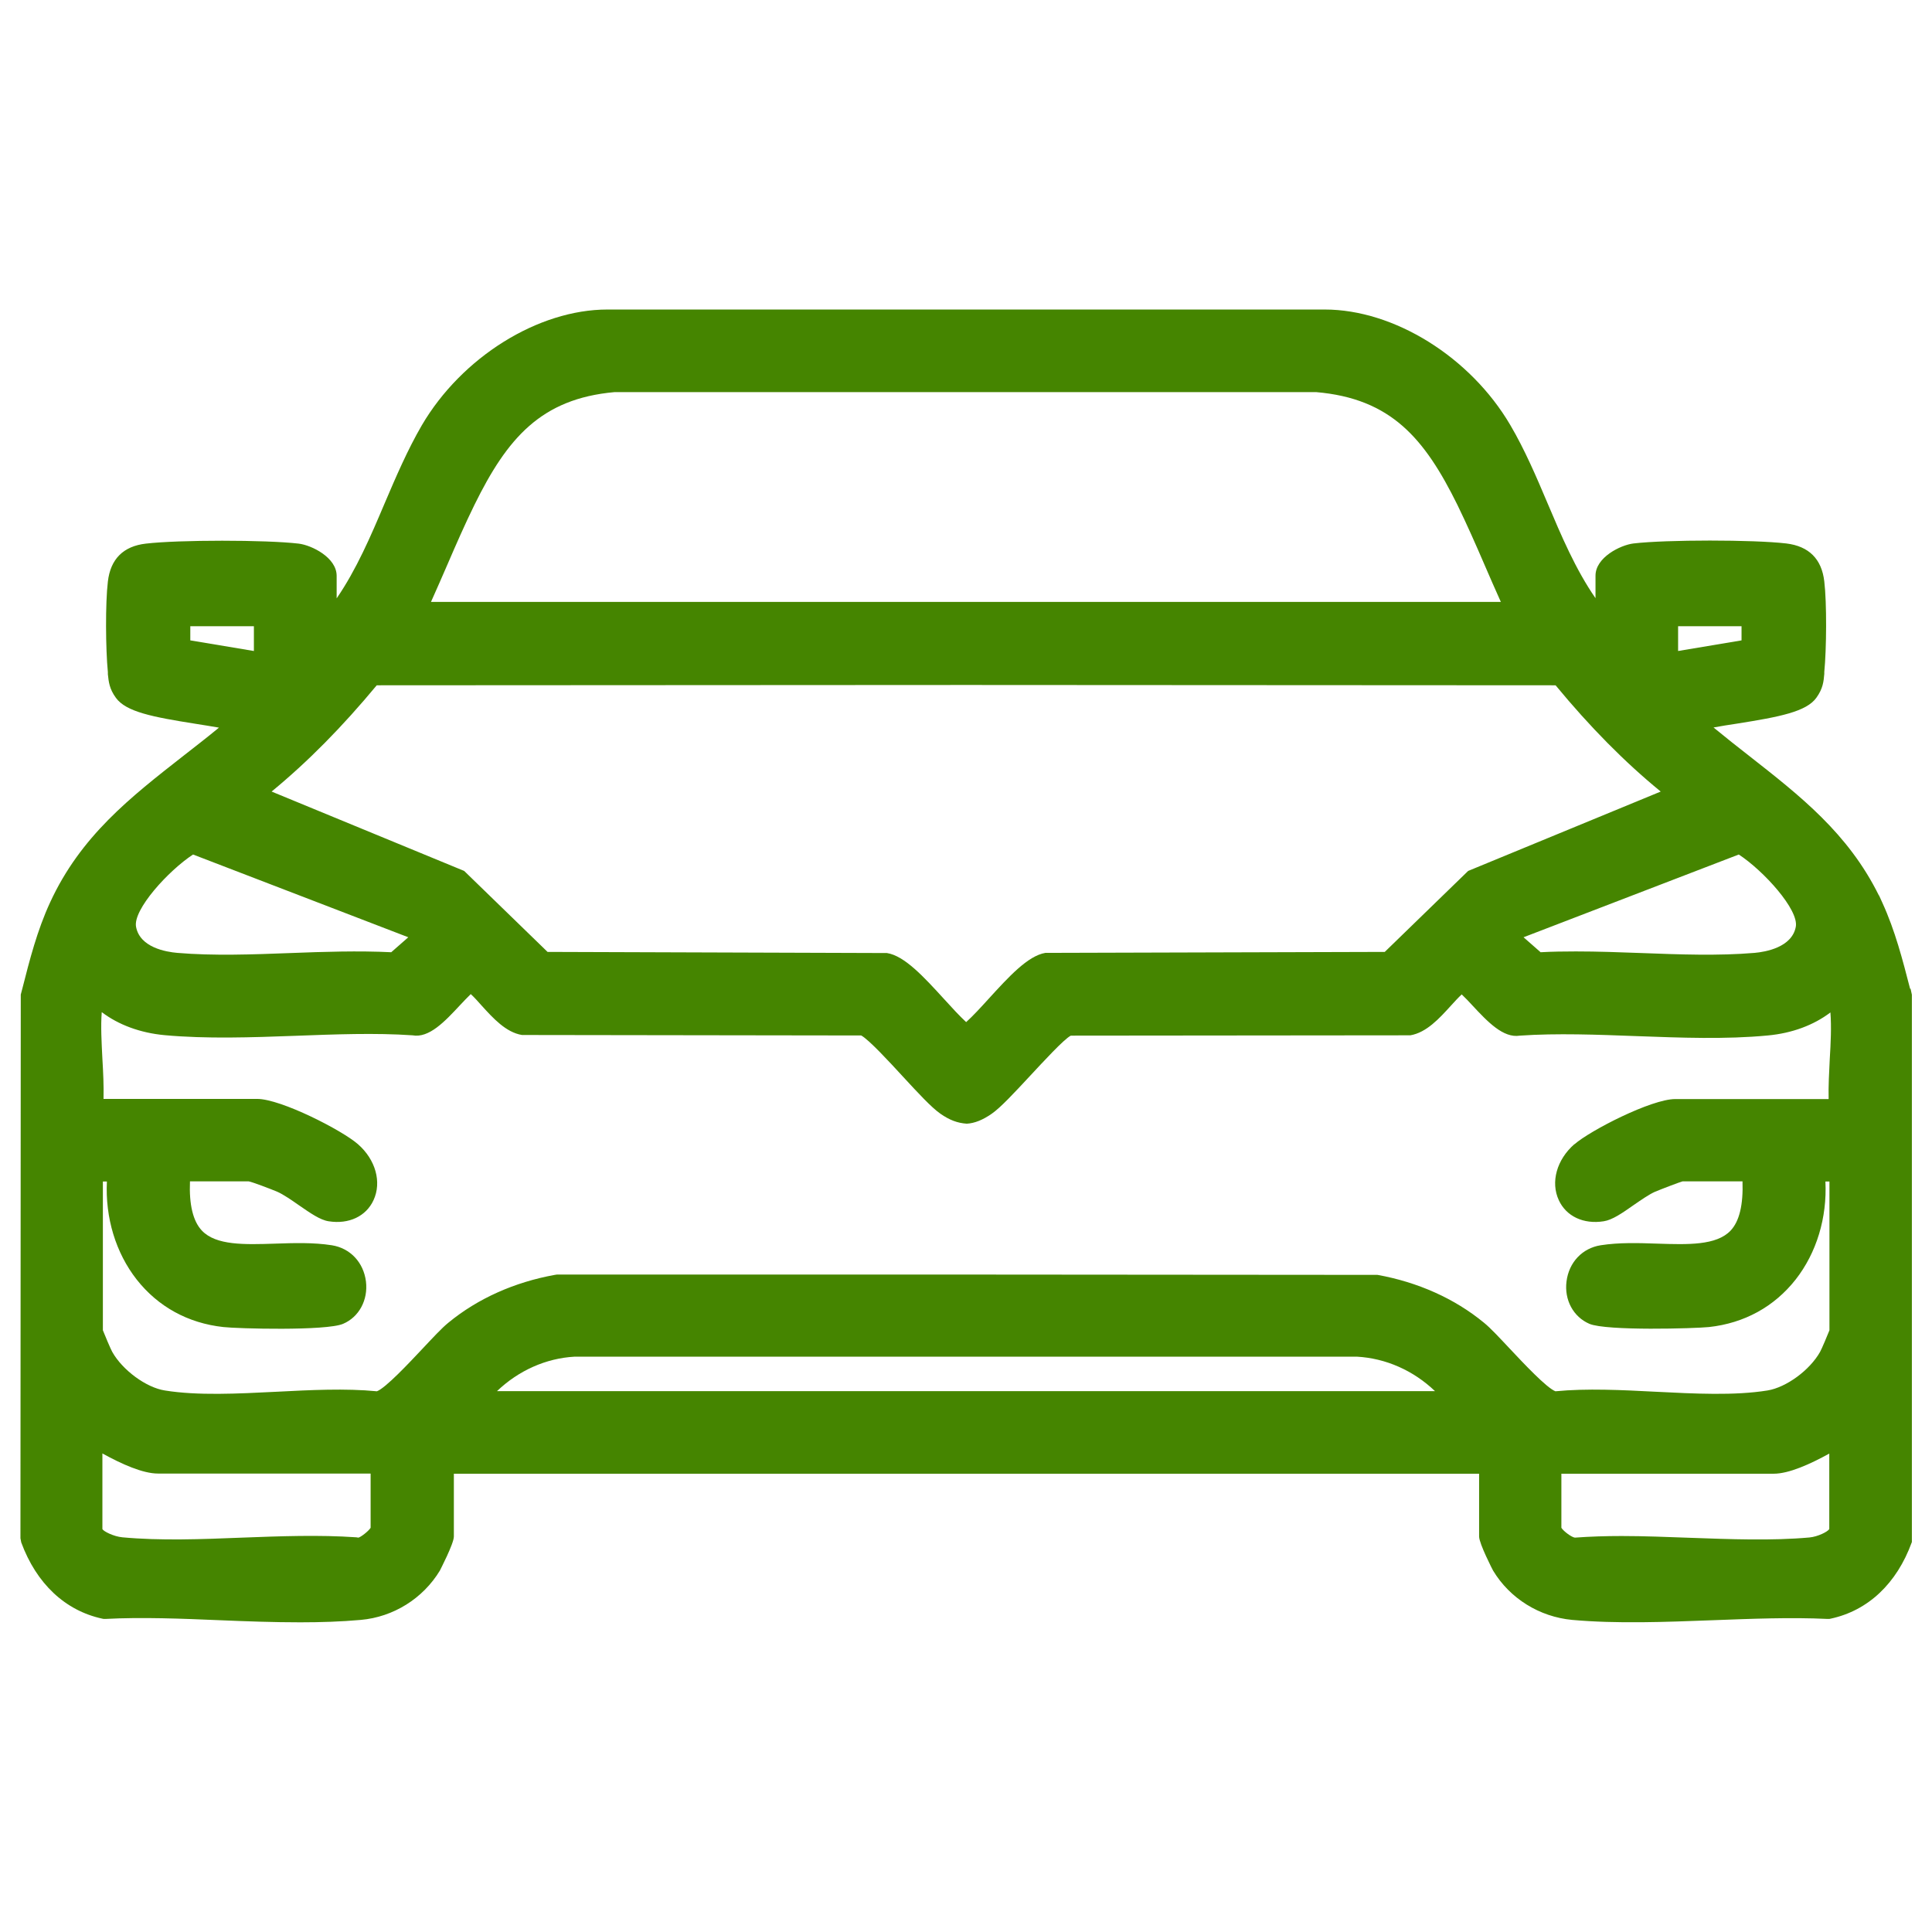 <svg width="120" height="120" viewBox="0 0 120 120" fill="none" xmlns="http://www.w3.org/2000/svg">
<g clip-path="url(#clip0_14845_1099)">
<path d="M118.64 61.415C118.18 59.635 117.71 57.795 116.91 56.055L116.71 55.615H116.7C114.79 51.755 111.8 49.425 108.65 46.955C107.92 46.385 107.17 45.795 106.43 45.185C106.88 45.105 107.39 45.015 107.89 44.945C110.54 44.525 112.2 44.205 112.82 43.335C113.23 42.765 113.27 42.325 113.31 41.855V41.735C113.45 40.315 113.47 37.445 113.31 36.115C113.15 34.715 112.35 33.925 110.95 33.755C108.91 33.515 103.5 33.515 101.46 33.755C100.64 33.855 99.1 34.625 99.1 35.755V37.155C97.86 35.365 96.98 33.285 96.12 31.255C95.43 29.625 94.71 27.935 93.81 26.405C91.33 22.175 86.59 19.225 82.28 19.225H37.73C33.42 19.225 28.68 22.185 26.2 26.415C25.31 27.945 24.59 29.625 23.89 31.265C23.03 33.295 22.14 35.375 20.91 37.165V35.765C20.91 34.635 19.37 33.865 18.55 33.765C16.51 33.525 11.1 33.525 9.06 33.765C7.66 33.925 6.86 34.725 6.7 36.125C6.54 37.455 6.56 40.325 6.7 41.745V41.875C6.75 42.345 6.79 42.785 7.2 43.345C7.83 44.215 9.48 44.535 12.14 44.955C12.64 45.035 13.15 45.115 13.6 45.195C12.86 45.805 12.11 46.385 11.38 46.955C8.11 49.515 5.01 51.925 3.11 56.055C2.31 57.785 1.84 59.625 1.39 61.395L1.29 61.775L1.27 95.545L1.32 95.805C2.26 98.355 4.04 100.035 6.34 100.535L6.44 100.555H6.54C8.81 100.435 11.28 100.535 13.66 100.635C15.31 100.705 17 100.765 18.65 100.765C19.93 100.765 21.19 100.725 22.41 100.615C24.44 100.435 26.27 99.285 27.32 97.555C27.32 97.545 28.19 95.885 28.19 95.435V91.535H91.87V95.435C91.87 95.875 92.73 97.545 92.74 97.555C93.78 99.285 95.62 100.425 97.65 100.615C100.43 100.865 103.46 100.745 106.38 100.635C108.77 100.545 111.24 100.445 113.52 100.555H113.62L113.72 100.535C116.03 100.035 117.81 98.355 118.74 95.805L118.79 95.685V61.965L118.67 61.415H118.64ZM26.77 37.385C27.12 36.605 27.46 35.825 27.79 35.065C28.32 33.835 28.88 32.555 29.47 31.355C31.5 27.235 33.59 24.765 38.17 24.355H81.75C86.4 24.755 88.48 27.225 90.52 31.355C91.11 32.565 91.67 33.835 92.2 35.065C92.53 35.825 92.87 36.615 93.22 37.385H26.77ZM97.79 71.065C96.69 72.025 96.3 73.425 96.82 74.545C97.28 75.545 98.35 76.055 99.61 75.855C100.14 75.775 100.75 75.355 101.46 74.855C101.94 74.525 102.43 74.185 102.79 74.025C103.22 73.845 104.35 73.415 104.51 73.375H108.23C108.28 74.825 108.04 75.855 107.49 76.435C106.61 77.365 104.83 77.305 102.95 77.245C101.78 77.205 100.57 77.165 99.42 77.345C98.28 77.525 97.45 78.405 97.3 79.585C97.15 80.735 97.72 81.795 98.72 82.225C99.78 82.675 105.29 82.515 106.15 82.425C108.34 82.185 110.2 81.165 111.53 79.475C112.83 77.815 113.49 75.635 113.38 73.385H113.63V82.625C113.52 82.915 113.14 83.805 113.05 83.965C112.41 85.105 110.95 86.175 109.78 86.365C107.73 86.695 105.25 86.565 102.86 86.445C100.75 86.335 98.56 86.225 96.61 86.415C96.06 86.205 94.6 84.645 93.81 83.805C93.15 83.105 92.59 82.495 92.17 82.155C90.35 80.655 88.06 79.635 85.56 79.185L60.01 79.165H34.59L34.46 79.185C31.96 79.635 29.67 80.655 27.85 82.155C27.43 82.495 26.87 83.105 26.21 83.805C25.41 84.655 23.95 86.215 23.41 86.415C21.46 86.225 19.27 86.335 17.16 86.445C14.76 86.565 12.28 86.695 10.24 86.365C9.08 86.185 7.61 85.105 6.97 83.965C6.88 83.805 6.5 82.915 6.39 82.625V73.385H6.64C6.53 75.635 7.19 77.815 8.49 79.475C9.82 81.165 11.68 82.185 13.87 82.425C14.73 82.525 20.26 82.675 21.31 82.225C22.3 81.805 22.87 80.745 22.73 79.595C22.58 78.405 21.75 77.525 20.61 77.345C19.46 77.165 18.25 77.205 17.08 77.245C15.2 77.305 13.42 77.365 12.54 76.435C11.99 75.855 11.74 74.825 11.8 73.375H15.44C15.67 73.415 16.78 73.835 17.23 74.025C17.59 74.185 18.09 74.525 18.56 74.855C19.27 75.345 19.88 75.775 20.41 75.855C21.67 76.055 22.74 75.545 23.2 74.545C23.72 73.425 23.33 72.025 22.23 71.065C21.25 70.205 17.45 68.255 15.97 68.255H6.43C6.45 67.445 6.41 66.595 6.36 65.765C6.31 64.765 6.25 63.735 6.32 62.865C7.36 63.655 8.71 64.155 10.22 64.295C12.83 64.535 15.65 64.435 18.37 64.335C20.79 64.245 23.3 64.145 25.62 64.305C26.65 64.495 27.63 63.445 28.58 62.425C28.78 62.215 29.04 61.935 29.24 61.745C29.46 61.945 29.69 62.205 29.93 62.475C30.63 63.245 31.43 64.125 32.42 64.285L53.49 64.315C53.96 64.565 55.27 65.985 56.06 66.845C57.02 67.885 57.85 68.785 58.41 69.175C58.97 69.565 59.46 69.755 60.05 69.795C60.54 69.765 61.04 69.565 61.6 69.175C62.16 68.785 62.99 67.885 63.95 66.855C64.76 65.985 66.09 64.535 66.51 64.325L87.48 64.305H87.6C88.6 64.135 89.4 63.255 90.1 62.485C90.34 62.225 90.57 61.965 90.79 61.765C90.99 61.955 91.26 62.235 91.45 62.445C92.39 63.455 93.37 64.495 94.4 64.325C96.72 64.165 99.22 64.265 101.65 64.355C104.37 64.455 107.19 64.565 109.8 64.315C111.31 64.175 112.65 63.675 113.69 62.885C113.76 63.775 113.71 64.795 113.65 65.775C113.61 66.605 113.56 67.455 113.58 68.265H104.05C102.57 68.265 98.77 70.215 97.79 71.075V71.065ZM35.68 84.265H60H84.28C86.08 84.365 87.79 85.125 89.13 86.405H30.87C32.21 85.125 33.91 84.365 35.69 84.265H35.68ZM60 42.545L96.62 42.565C98.75 45.145 100.9 47.325 103.15 49.165L91.19 54.095L86.01 59.125L65.05 59.185H64.93C63.84 59.365 62.65 60.675 61.39 62.055C60.91 62.585 60.41 63.125 60.01 63.485C59.61 63.115 59.12 62.585 58.64 62.055C57.38 60.675 56.18 59.365 55.09 59.195L34.01 59.125L28.83 54.095L16.87 49.165C19.12 47.315 21.26 45.145 23.4 42.565L60.01 42.545H60ZM108.98 59.185C106.75 59.375 104.31 59.285 101.95 59.195C100.6 59.145 99.23 59.095 97.88 59.095C97.14 59.095 96.41 59.105 95.69 59.145L94.63 58.215L108 53.075C109.54 54.085 111.74 56.505 111.54 57.565C111.3 58.845 109.66 59.125 108.98 59.185ZM11.99 53.075L25.36 58.215L24.3 59.145C22.26 59.045 20.12 59.115 18.05 59.195C15.69 59.285 13.25 59.375 11.01 59.185C10.32 59.125 8.69 58.855 8.45 57.565C8.25 56.505 10.45 54.085 11.99 53.075ZM23.02 91.535V94.895C22.87 95.125 22.39 95.485 22.26 95.505L22.13 95.485C19.84 95.325 17.4 95.415 15.04 95.505C12.54 95.605 9.96 95.705 7.6 95.485C7.06 95.435 6.43 95.115 6.36 94.975V90.275C7.55 90.935 8.87 91.525 9.81 91.525H23.01L23.02 91.535ZM96.97 91.535H110.17C111.11 91.535 112.42 90.945 113.62 90.285V94.975C113.51 95.145 112.91 95.445 112.39 95.495C110.04 95.705 107.46 95.605 104.96 95.515C103.56 95.465 102.14 95.405 100.72 95.405C99.75 95.405 98.77 95.435 97.82 95.505C97.62 95.485 97.12 95.115 96.98 94.895V91.545L96.97 91.535ZM104.23 40.435V38.895H108.17V39.775L104.23 40.435ZM11.82 39.775V38.895H15.77V40.435L11.82 39.775Z" fill="#458500"/>
</g>
<defs>
<clipPath id="clip0_14845_1099">
<rect width="117.5" height="81.55" fill="white" transform="translate(1.25 19.225)"/>
</clipPath>
</defs>
</svg>
